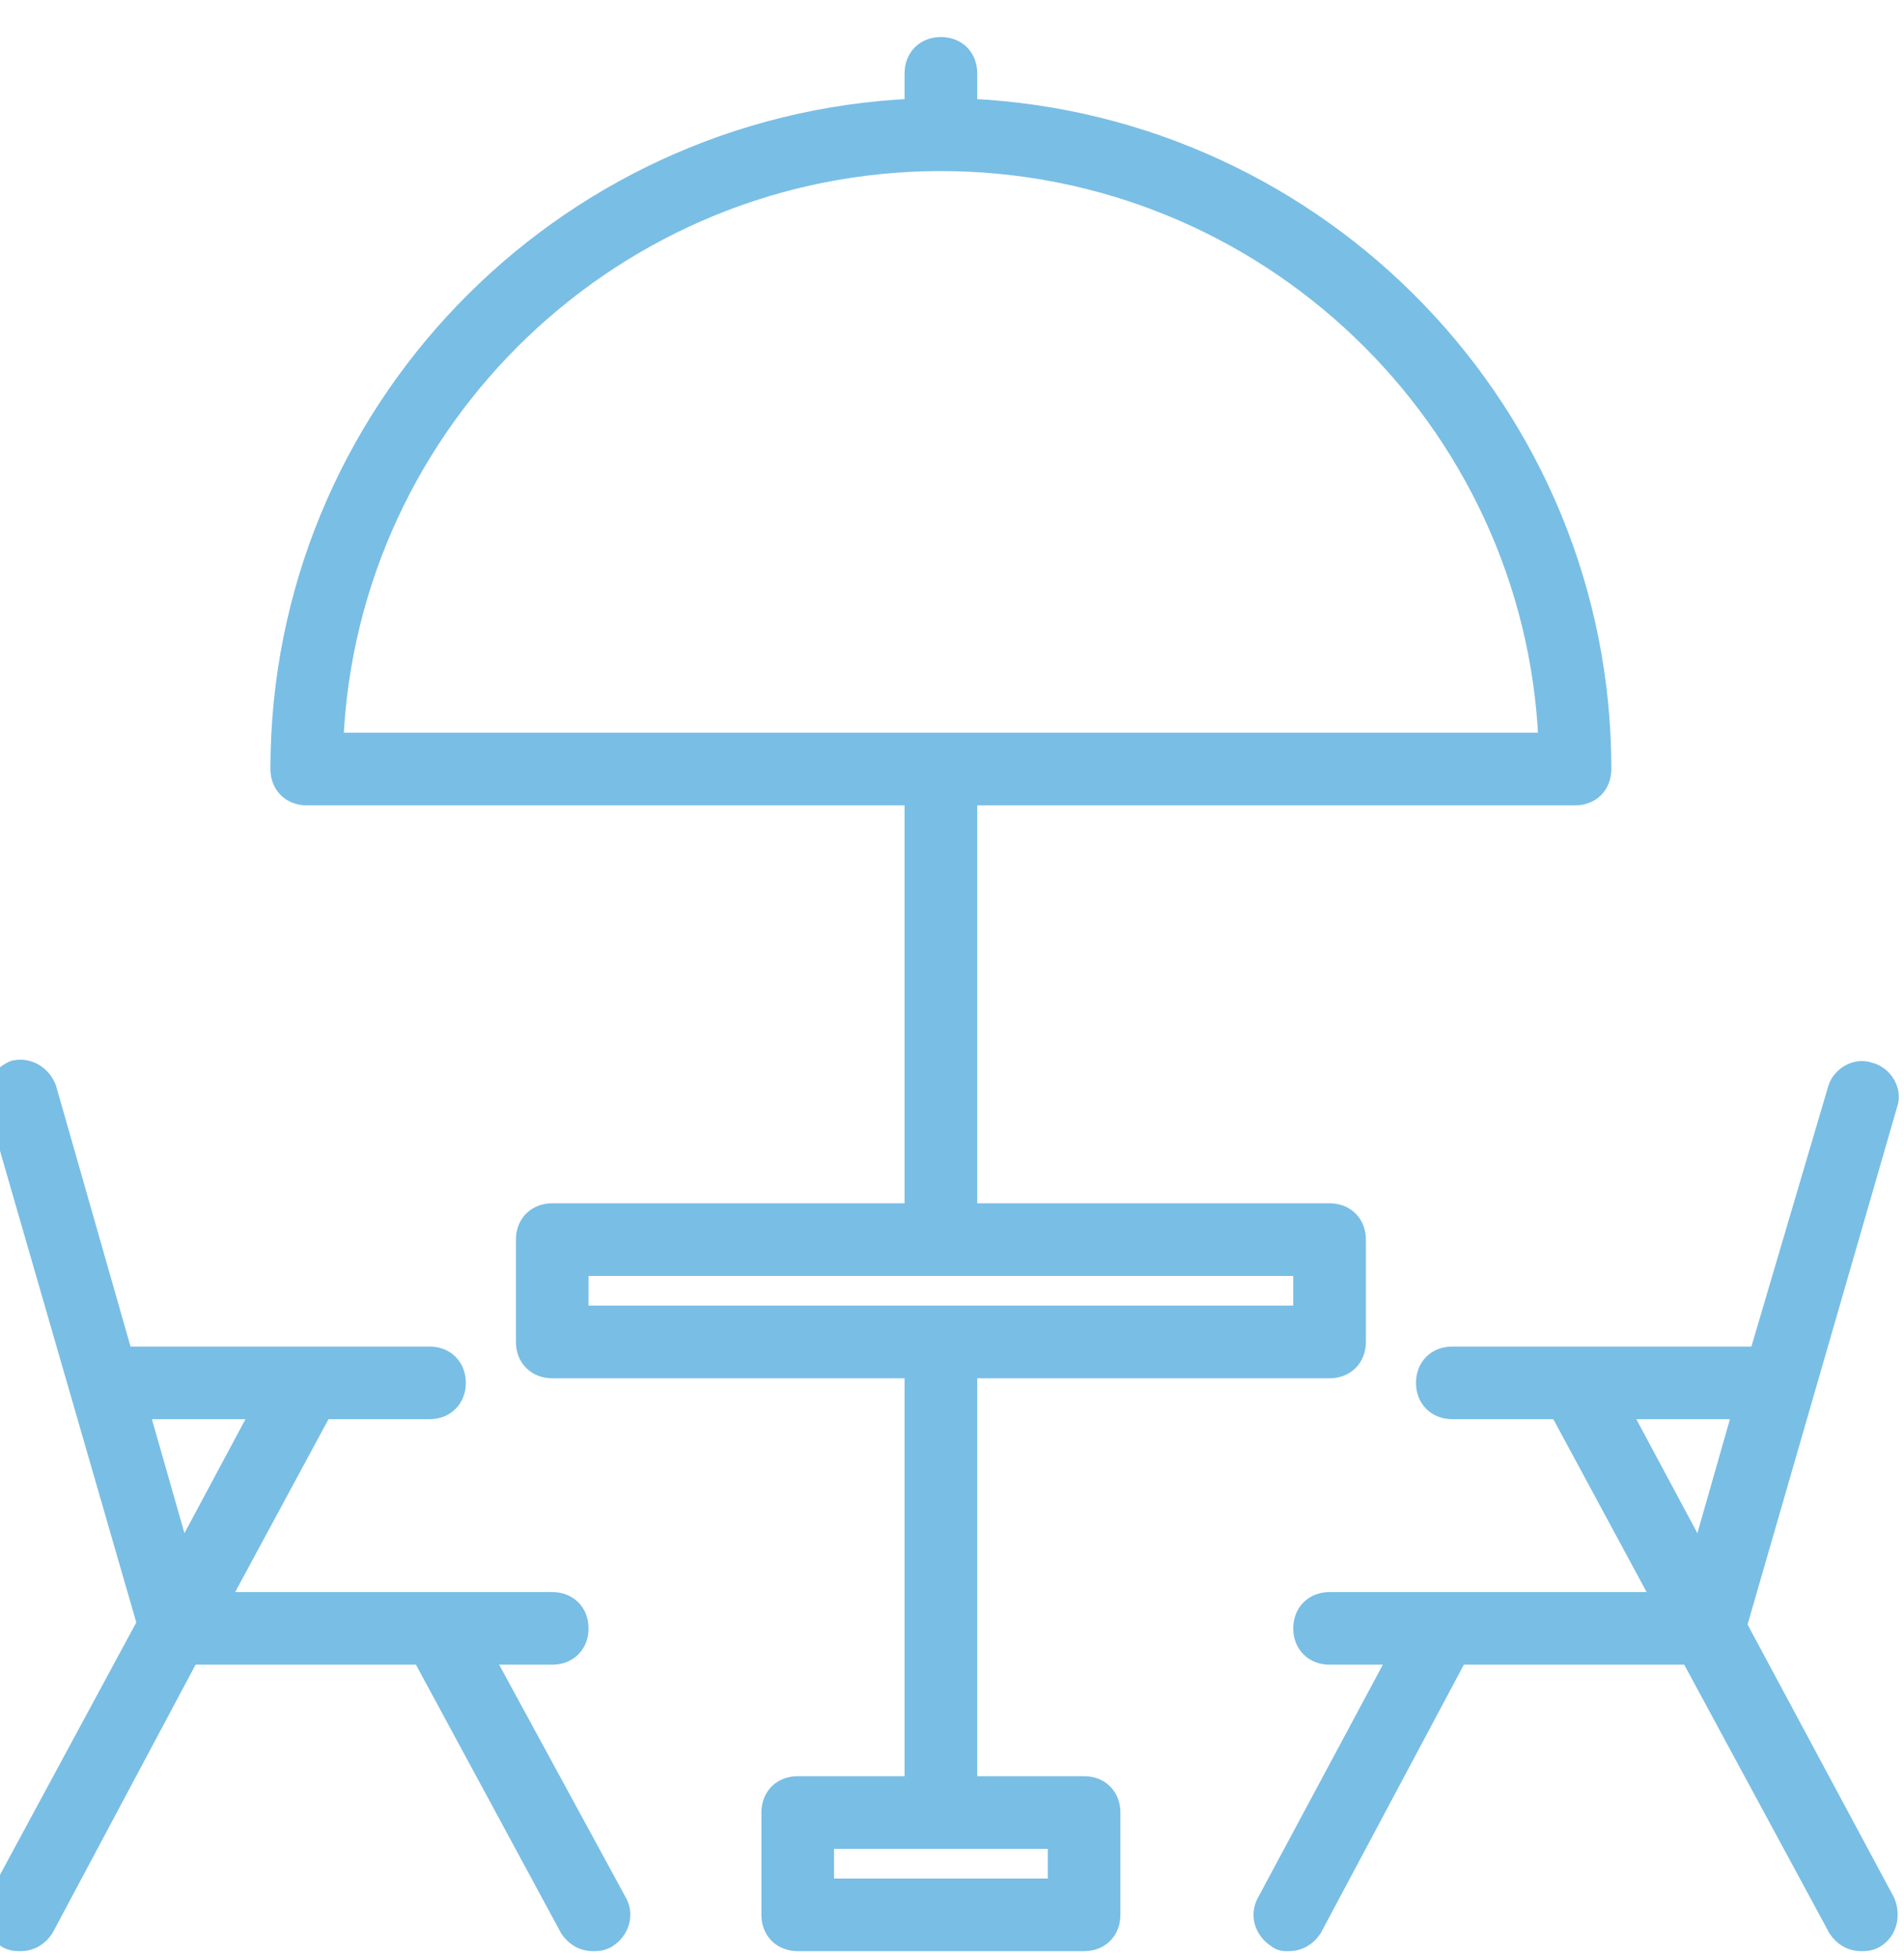 <svg width="36" height="37" viewBox="0 0 36 37" fill="none" xmlns="http://www.w3.org/2000/svg">
<path d="M0.916 20.568L0.914 20.561L0.911 20.554C0.811 20.302 0.552 20.137 0.279 20.192L0.265 20.194L0.252 20.199C0.001 20.3 -0.164 20.559 -0.11 20.832L-0.11 20.832L-0.107 20.844L2.738 30.687L-0.095 35.932L-0.099 35.939L-0.102 35.947C-0.198 36.189 -0.159 36.509 0.115 36.673L0.115 36.673L0.125 36.679C0.173 36.703 0.217 36.718 0.264 36.726C0.306 36.733 0.346 36.733 0.38 36.733L0.385 36.733C0.598 36.733 0.758 36.624 0.858 36.473L0.862 36.467L0.866 36.46L3.608 31.318H7.954L10.735 36.461L10.735 36.461L10.742 36.473C10.843 36.624 11.002 36.733 11.215 36.733L11.22 36.733C11.255 36.733 11.295 36.733 11.336 36.726C11.384 36.718 11.427 36.703 11.476 36.679L11.476 36.679L11.486 36.673C11.738 36.522 11.856 36.203 11.694 35.929L9.185 31.318H10.442C10.592 31.318 10.728 31.268 10.828 31.168C10.928 31.068 10.978 30.932 10.978 30.782C10.978 30.631 10.928 30.495 10.828 30.395C10.728 30.296 10.592 30.245 10.442 30.245H4.195L6.122 26.677H8.121C8.271 26.677 8.408 26.626 8.507 26.527C8.607 26.427 8.658 26.29 8.658 26.14C8.658 25.99 8.607 25.853 8.507 25.754C8.408 25.654 8.271 25.604 8.121 25.604H2.355L0.916 20.568ZM4.892 26.677L3.445 29.379L2.673 26.677H4.892Z" fill="#79BEE5" stroke="#79BEE5" stroke-width="0.3"/>
<path d="M20.498 33.726H18.327V25.904H25.139C25.289 25.904 25.426 25.853 25.525 25.753C25.625 25.654 25.676 25.517 25.676 25.367V23.433C25.676 23.283 25.625 23.146 25.525 23.046C25.426 22.947 25.289 22.896 25.139 22.896H18.327V15.074H29.78C29.93 15.074 30.067 15.023 30.167 14.924C30.266 14.824 30.317 14.687 30.317 14.537C30.317 7.813 24.992 2.325 18.327 2.016V1.387C18.327 1.237 18.276 1.1 18.177 1C18.077 0.901 17.94 0.85 17.79 0.85C17.64 0.85 17.503 0.901 17.404 1C17.304 1.1 17.253 1.237 17.253 1.387V2.016C10.588 2.325 5.263 7.813 5.263 14.537C5.263 14.687 5.314 14.824 5.414 14.924C5.513 15.023 5.65 15.074 5.8 15.074H17.253V22.896H10.441C10.291 22.896 10.155 22.947 10.055 23.046C9.955 23.146 9.905 23.283 9.905 23.433V25.367C9.905 25.517 9.955 25.654 10.055 25.753C10.155 25.853 10.291 25.904 10.441 25.904H17.253V33.726H15.083C14.933 33.726 14.796 33.776 14.696 33.876C14.597 33.976 14.546 34.112 14.546 34.263V36.196C14.546 36.346 14.597 36.483 14.696 36.583C14.796 36.682 14.933 36.733 15.083 36.733H20.498C20.648 36.733 20.785 36.682 20.884 36.583C20.984 36.483 21.034 36.346 21.034 36.196V34.263C21.034 34.112 20.984 33.976 20.884 33.876C20.785 33.776 20.648 33.726 20.498 33.726ZM6.343 14C6.613 7.927 11.657 3.084 17.79 3.084C23.923 3.084 28.967 7.927 29.238 14H6.343ZM10.978 24.83V23.97H24.602V24.83H10.978ZM15.62 35.66V34.799H19.961V35.66H15.62Z" fill="#79BEE5" stroke="#79BEE5" stroke-width="0.3"/>
<path d="M35.682 35.947L35.679 35.94L35.675 35.932L32.881 30.726L35.724 20.89C35.78 20.742 35.747 20.589 35.676 20.473C35.607 20.36 35.492 20.265 35.354 20.233C35.208 20.18 35.057 20.213 34.943 20.283C34.828 20.353 34.732 20.471 34.701 20.611L33.227 25.604H27.46C27.309 25.604 27.173 25.654 27.073 25.754C26.974 25.854 26.923 25.99 26.923 26.14C26.923 26.29 26.974 26.427 27.073 26.527C27.173 26.626 27.309 26.677 27.46 26.677H29.459L31.385 30.245H25.139C24.989 30.245 24.852 30.296 24.753 30.395C24.653 30.495 24.602 30.631 24.602 30.782C24.602 30.932 24.653 31.069 24.753 31.168C24.852 31.268 24.989 31.318 25.139 31.318H26.397L23.925 35.929C23.766 36.199 23.877 36.51 24.119 36.664C24.2 36.734 24.291 36.734 24.352 36.733C24.357 36.733 24.361 36.733 24.365 36.733C24.578 36.733 24.738 36.624 24.838 36.473L24.842 36.467L24.846 36.46L27.588 31.318H31.934L34.715 36.461L34.715 36.462L34.722 36.473C34.823 36.624 34.982 36.733 35.195 36.733L35.2 36.733C35.235 36.733 35.275 36.733 35.316 36.726C35.364 36.718 35.407 36.703 35.456 36.679L35.456 36.679L35.466 36.673C35.739 36.509 35.779 36.189 35.682 35.947ZM32.136 29.379L30.688 26.677H32.908L32.136 29.379Z" fill="#79BEE5" stroke="#79BEE5" stroke-width="0.3"/>
</svg>
